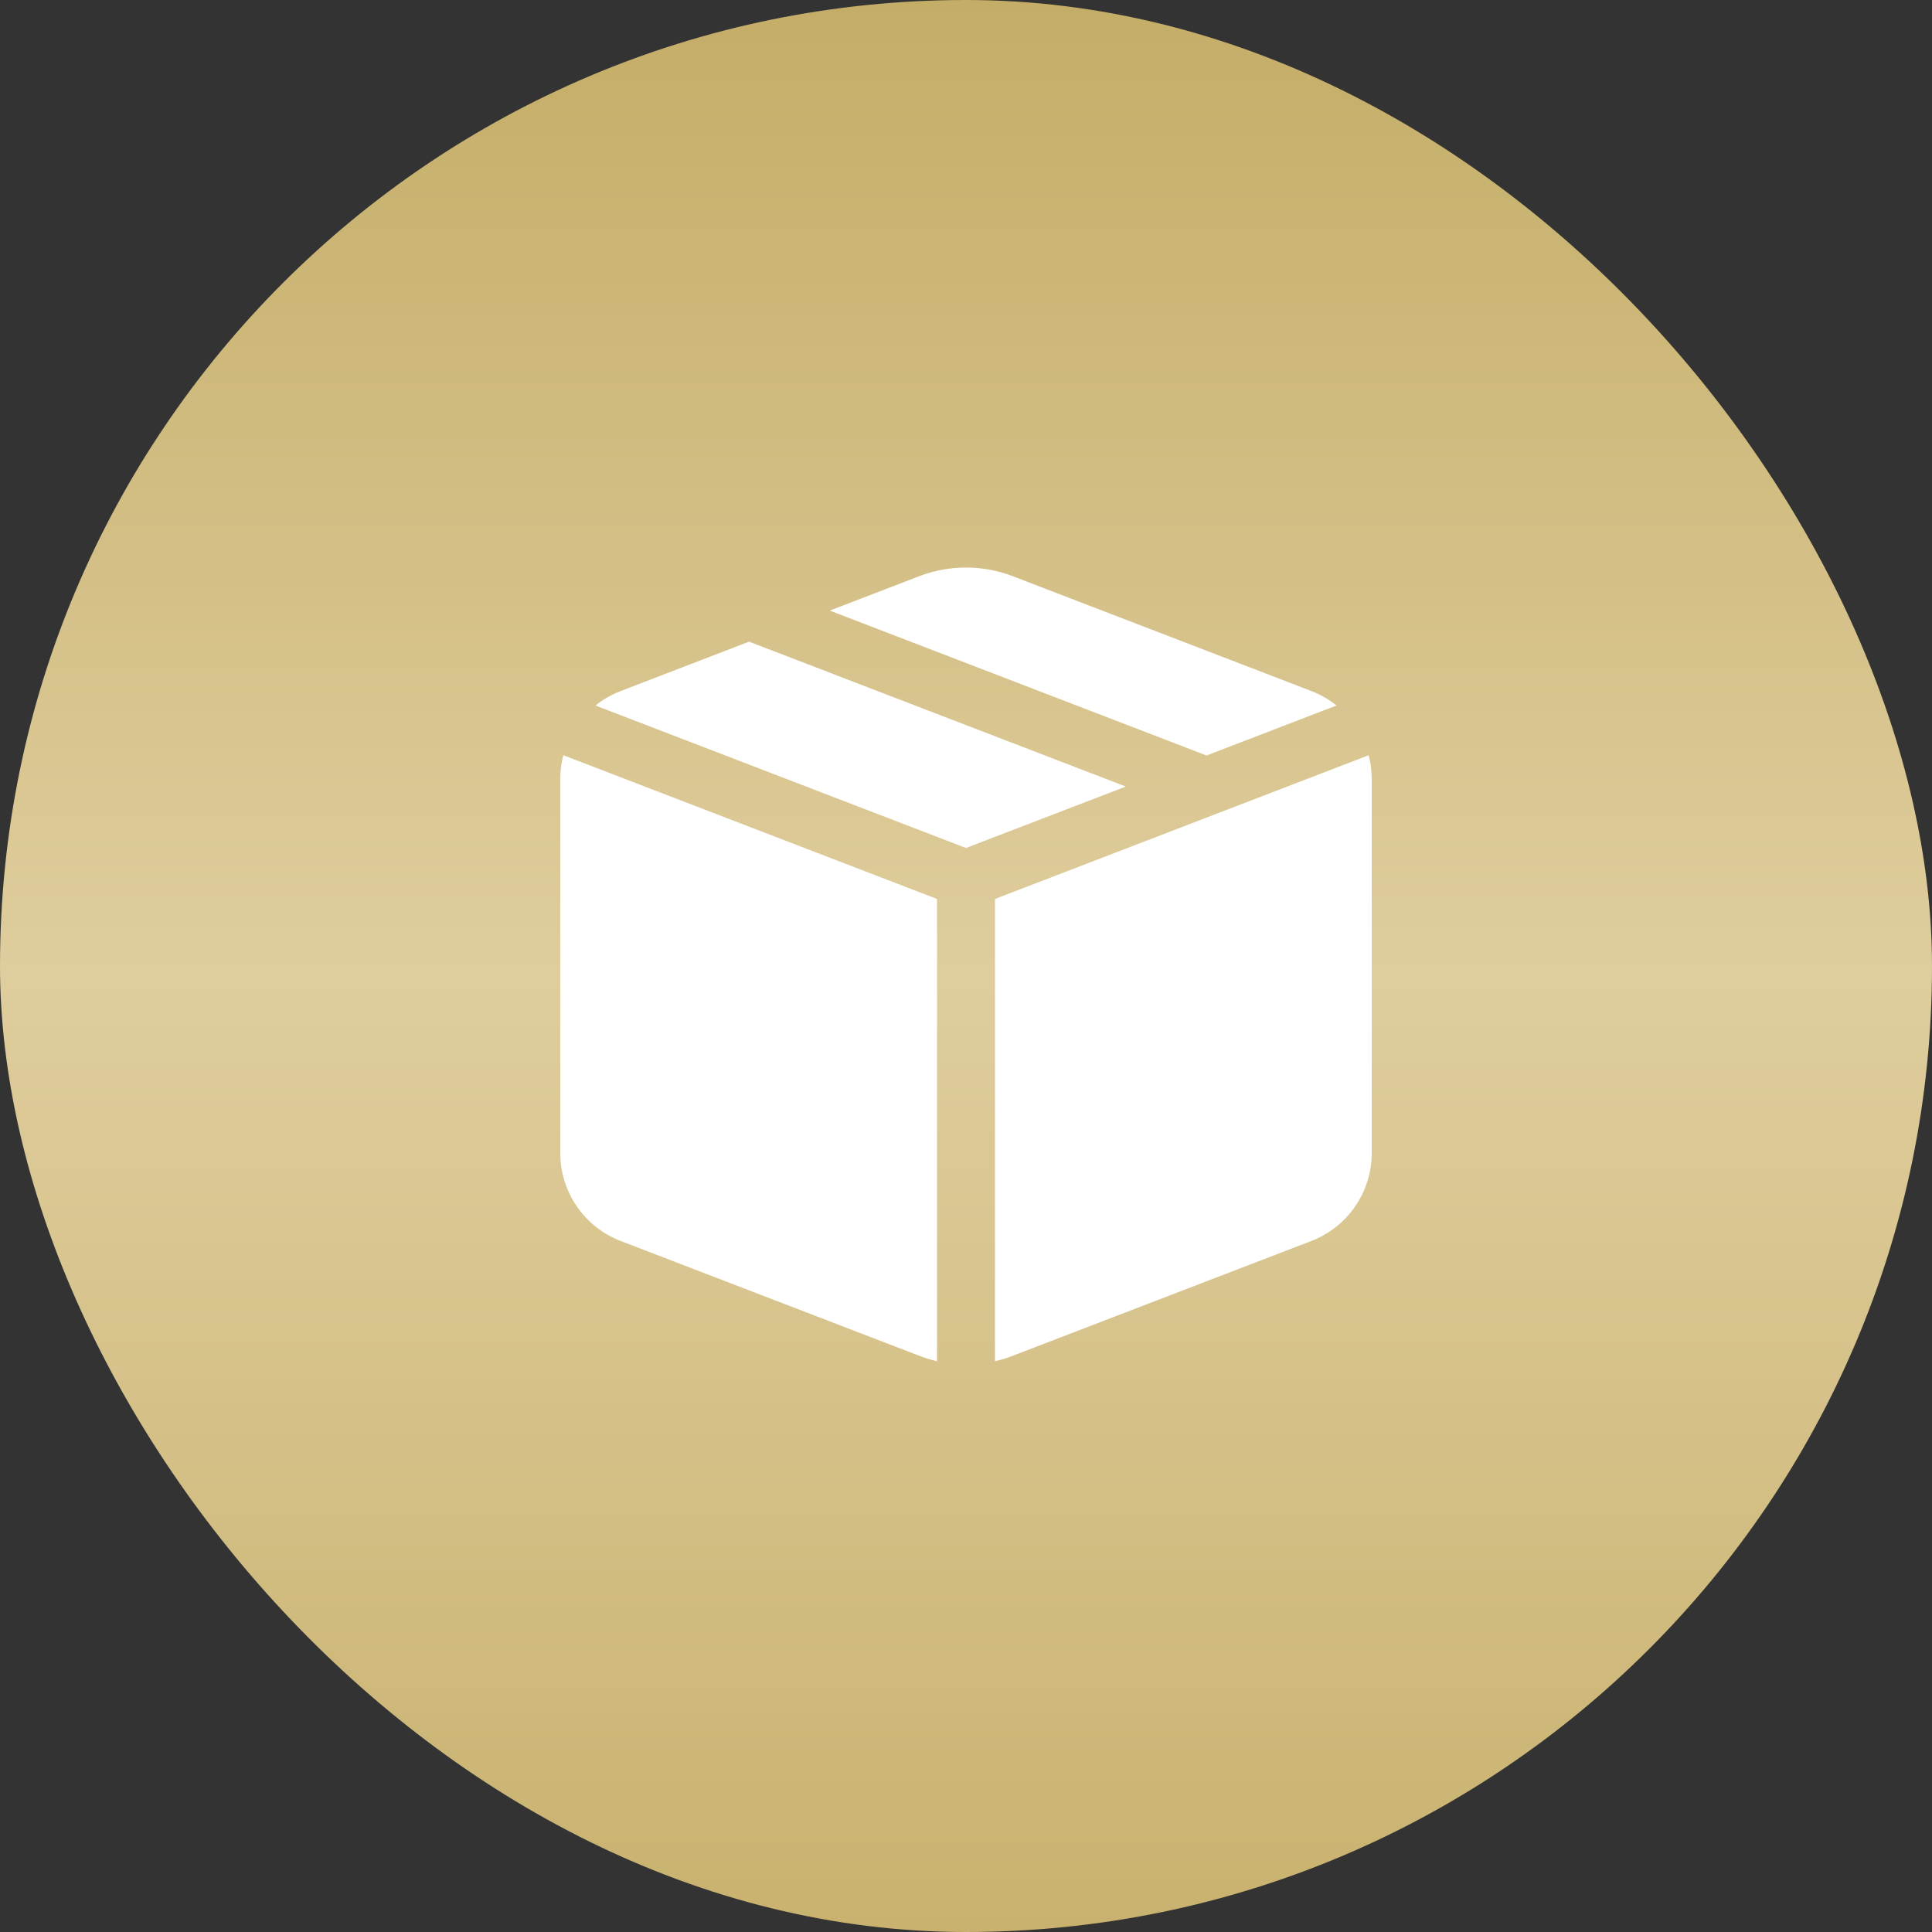 <svg width="50" height="50" viewBox="0 0 50 50" fill="none" xmlns="http://www.w3.org/2000/svg">
<rect x="0" y="0" width="50" height="50" fill="#333333" stroke="none"/>
<rect width="50" height="50" rx="25" fill="url(#paint0_linear_188_718)"/>
<path d="M26.211 14.912C25.432 14.613 24.568 14.613 23.789 14.912L21.475 15.802L31.225 19.552L34.589 18.258C34.392 18.101 34.172 17.975 33.938 17.884L26.211 14.912ZM29.136 20.356L19.386 16.606L16.063 17.884C15.822 17.977 15.605 18.102 15.411 18.259L25 21.946L29.136 20.356ZM14.5 20.159C14.5 19.948 14.526 19.743 14.579 19.545L24.25 23.265V35.228C24.093 35.192 23.939 35.145 23.789 35.087L16.062 32.116C15.602 31.939 15.207 31.627 14.928 31.221C14.649 30.815 14.5 30.334 14.5 29.841V20.159ZM26.211 35.087C26.06 35.146 25.907 35.193 25.75 35.228V23.265L35.421 19.545C35.473 19.743 35.499 19.948 35.5 20.159V29.841C35.5 30.334 35.351 30.815 35.072 31.221C34.793 31.627 34.398 31.939 33.938 32.116L26.211 35.087Z" fill="white"/>
<defs>
<linearGradient id="paint0_linear_188_718" x1="25" y1="0" x2="25" y2="50" gradientUnits="userSpaceOnUse">
<stop stop-color="#C4AD67"/>
<stop offset="0.505" stop-color="#DFCD9D"/>
<stop offset="1" stop-color="#C9B26F"/>
</linearGradient>
</defs>
</svg>
